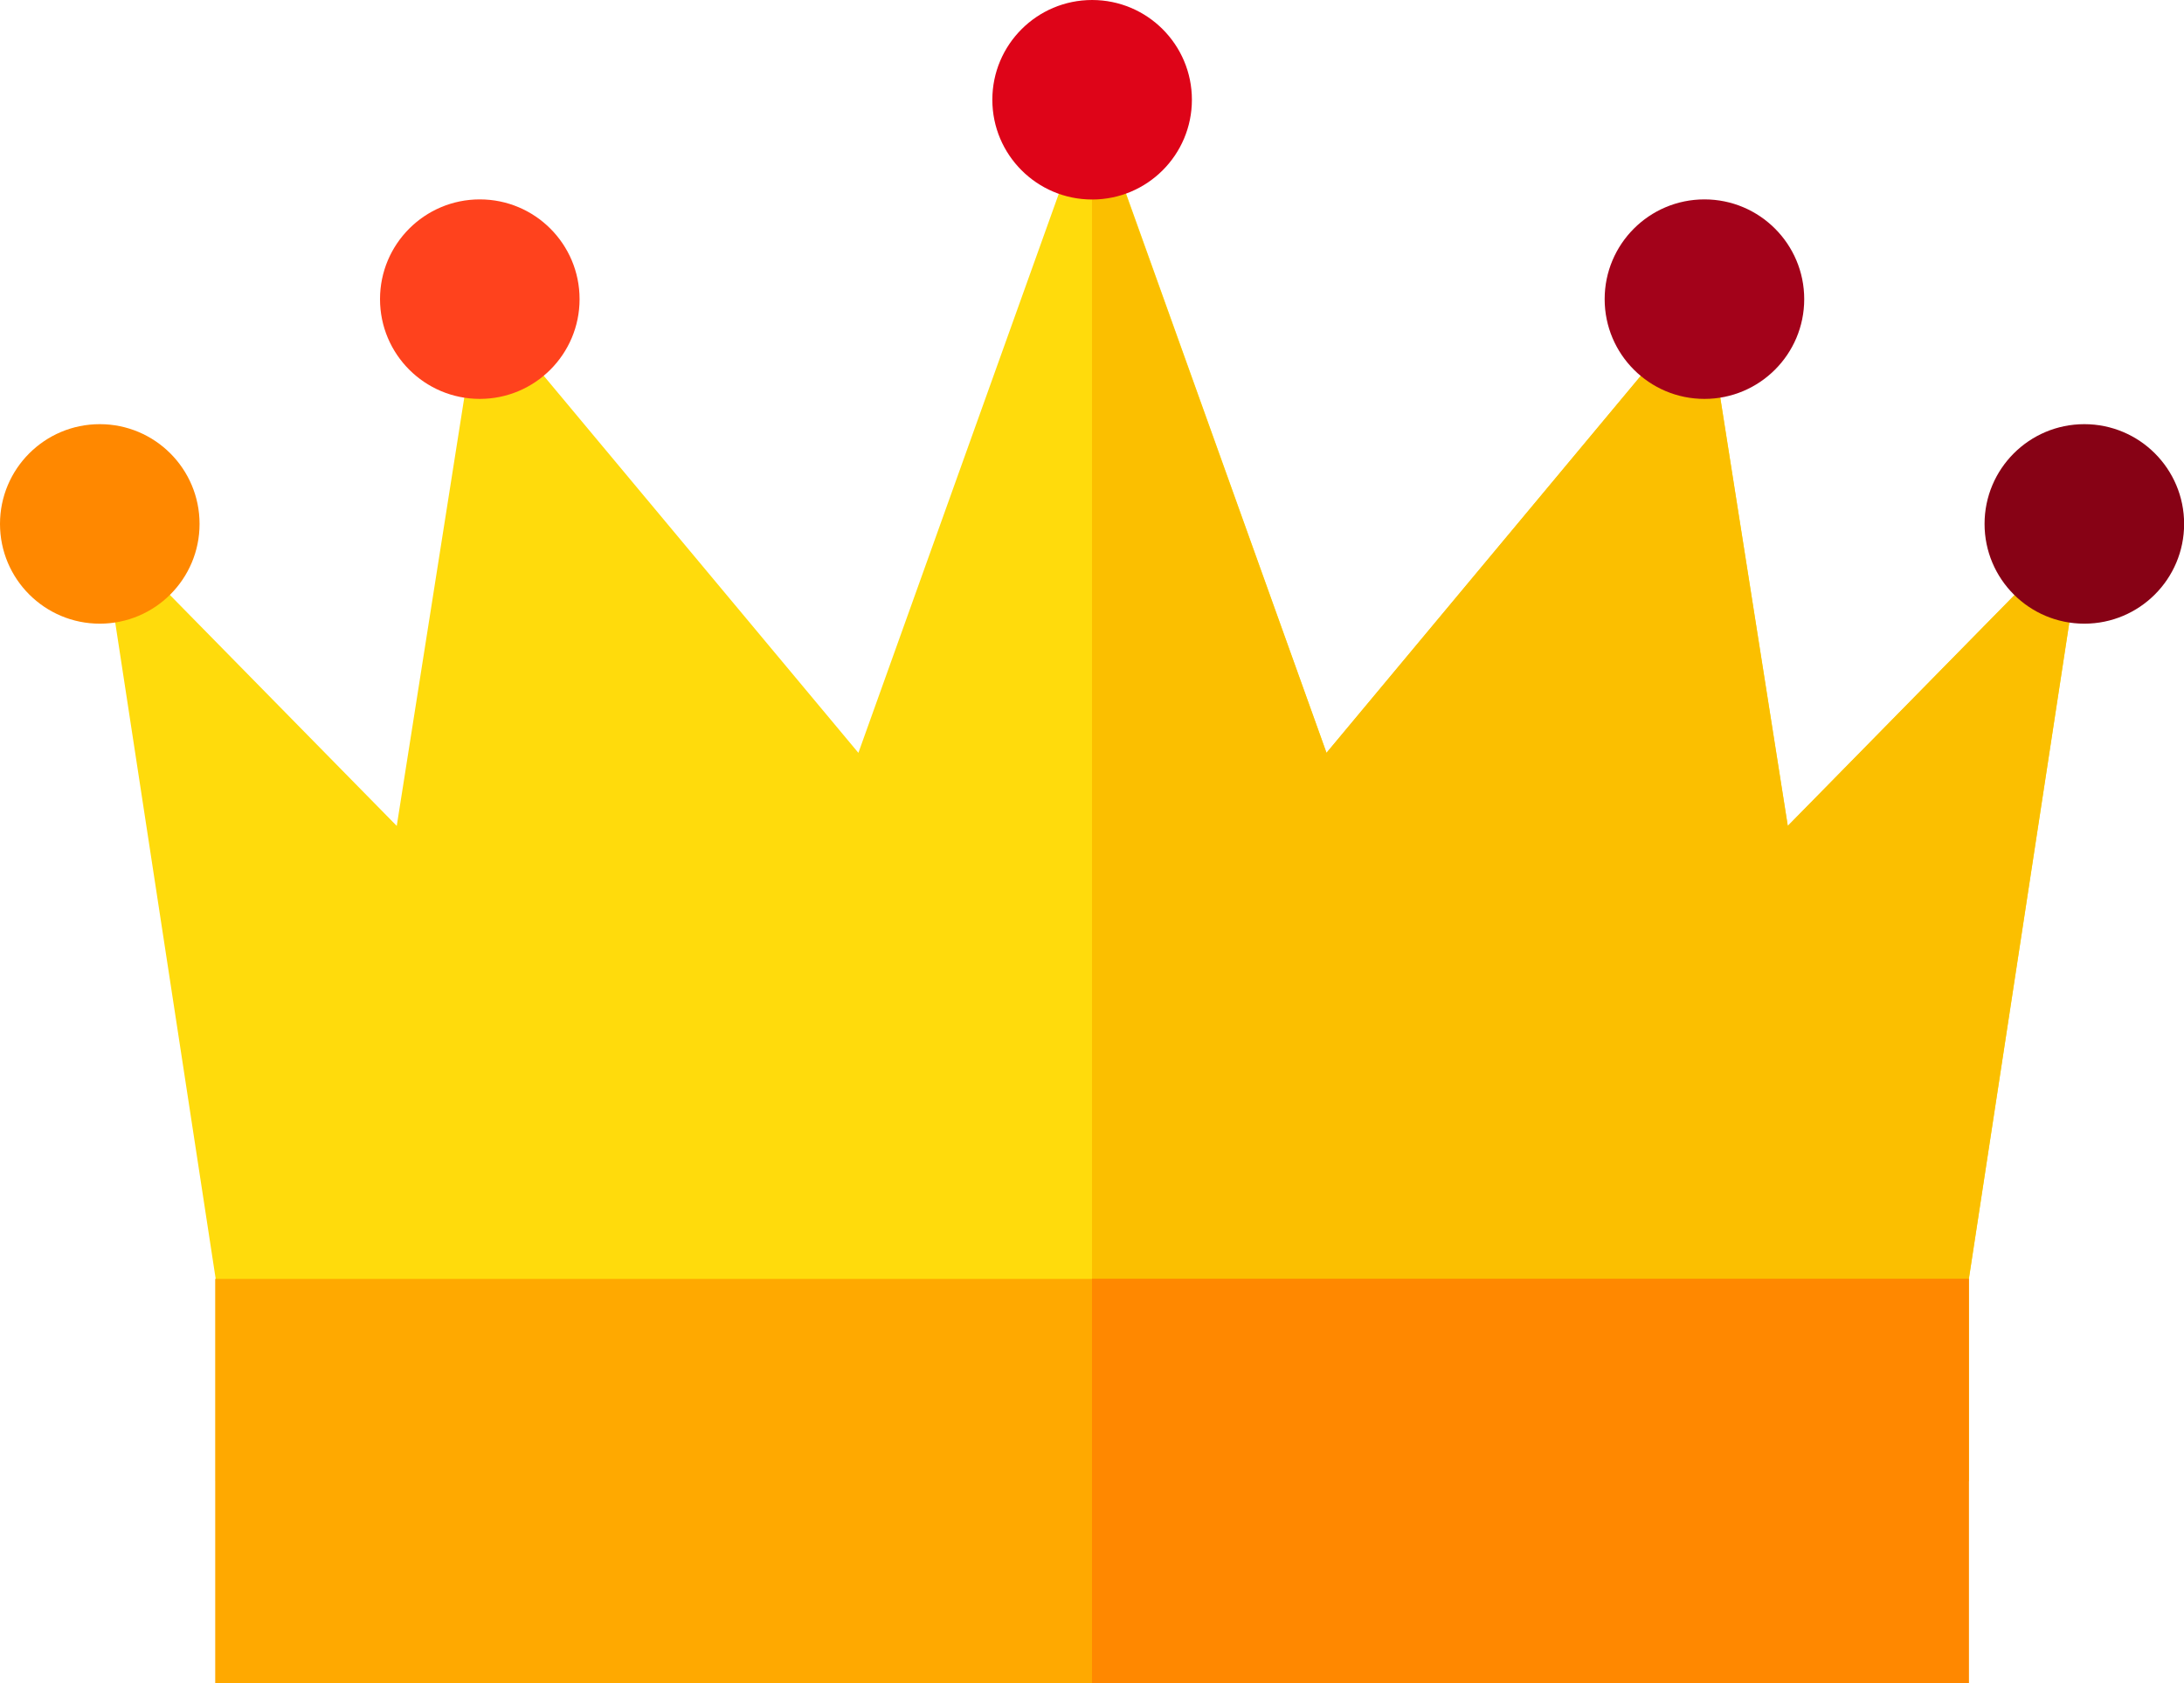 <svg id="crown" xmlns="http://www.w3.org/2000/svg" width="18.408" height="14.192" viewBox="0 0 18.408 14.192">
  <path id="Path_20" data-name="Path 20" d="M39.131,91.95l.974-6.365-2.5,2.546-.7-4.441-3.188,3.825-1.973-5.506-1.973,5.506L26.58,83.69l-.7,4.441-2.5-2.546.974,6.365v1.705H39.131Z" transform="translate(-22.536 -81.168)" fill="#ffdb0c"/>
  <path id="Path_21" data-name="Path 21" d="M263.39,91.95l.974-6.365-2.5,2.546-.7-4.441-3.188,3.825L256,82.009V93.655h7.39Z" transform="translate(-246.796 -81.168)" fill="#fbbf00"/>
  <rect id="Rectangle_1" data-name="Rectangle 1" width="14.78" height="3.411" transform="translate(1.814 10.782)" fill="#ffa900"/>
  <g id="Group_6" data-name="Group 6" transform="translate(0 3.576)">
    <rect id="Rectangle_2" data-name="Rectangle 2" width="7.39" height="3.411" transform="translate(9.204 7.205)" fill="#f80"/>
    <circle id="Ellipse_1" data-name="Ellipse 1" cx="0.841" cy="0.841" r="0.841" fill="#f80"/>
  </g>
  <circle id="Ellipse_2" data-name="Ellipse 2" cx="0.841" cy="0.841" r="0.841" transform="translate(3.203 1.681)" fill="#ff421d"/>
  <circle id="Ellipse_3" data-name="Ellipse 3" cx="0.841" cy="0.841" r="0.841" transform="translate(8.364 0)" fill="#de0418"/>
  <circle id="Ellipse_4" data-name="Ellipse 4" cx="0.841" cy="0.841" r="0.841" transform="translate(16.727 3.576)" fill="#870215"/>
  <circle id="Ellipse_5" data-name="Ellipse 5" cx="0.841" cy="0.841" r="0.841" transform="translate(13.525 1.681)" fill="#a3021a"/>
</svg>
